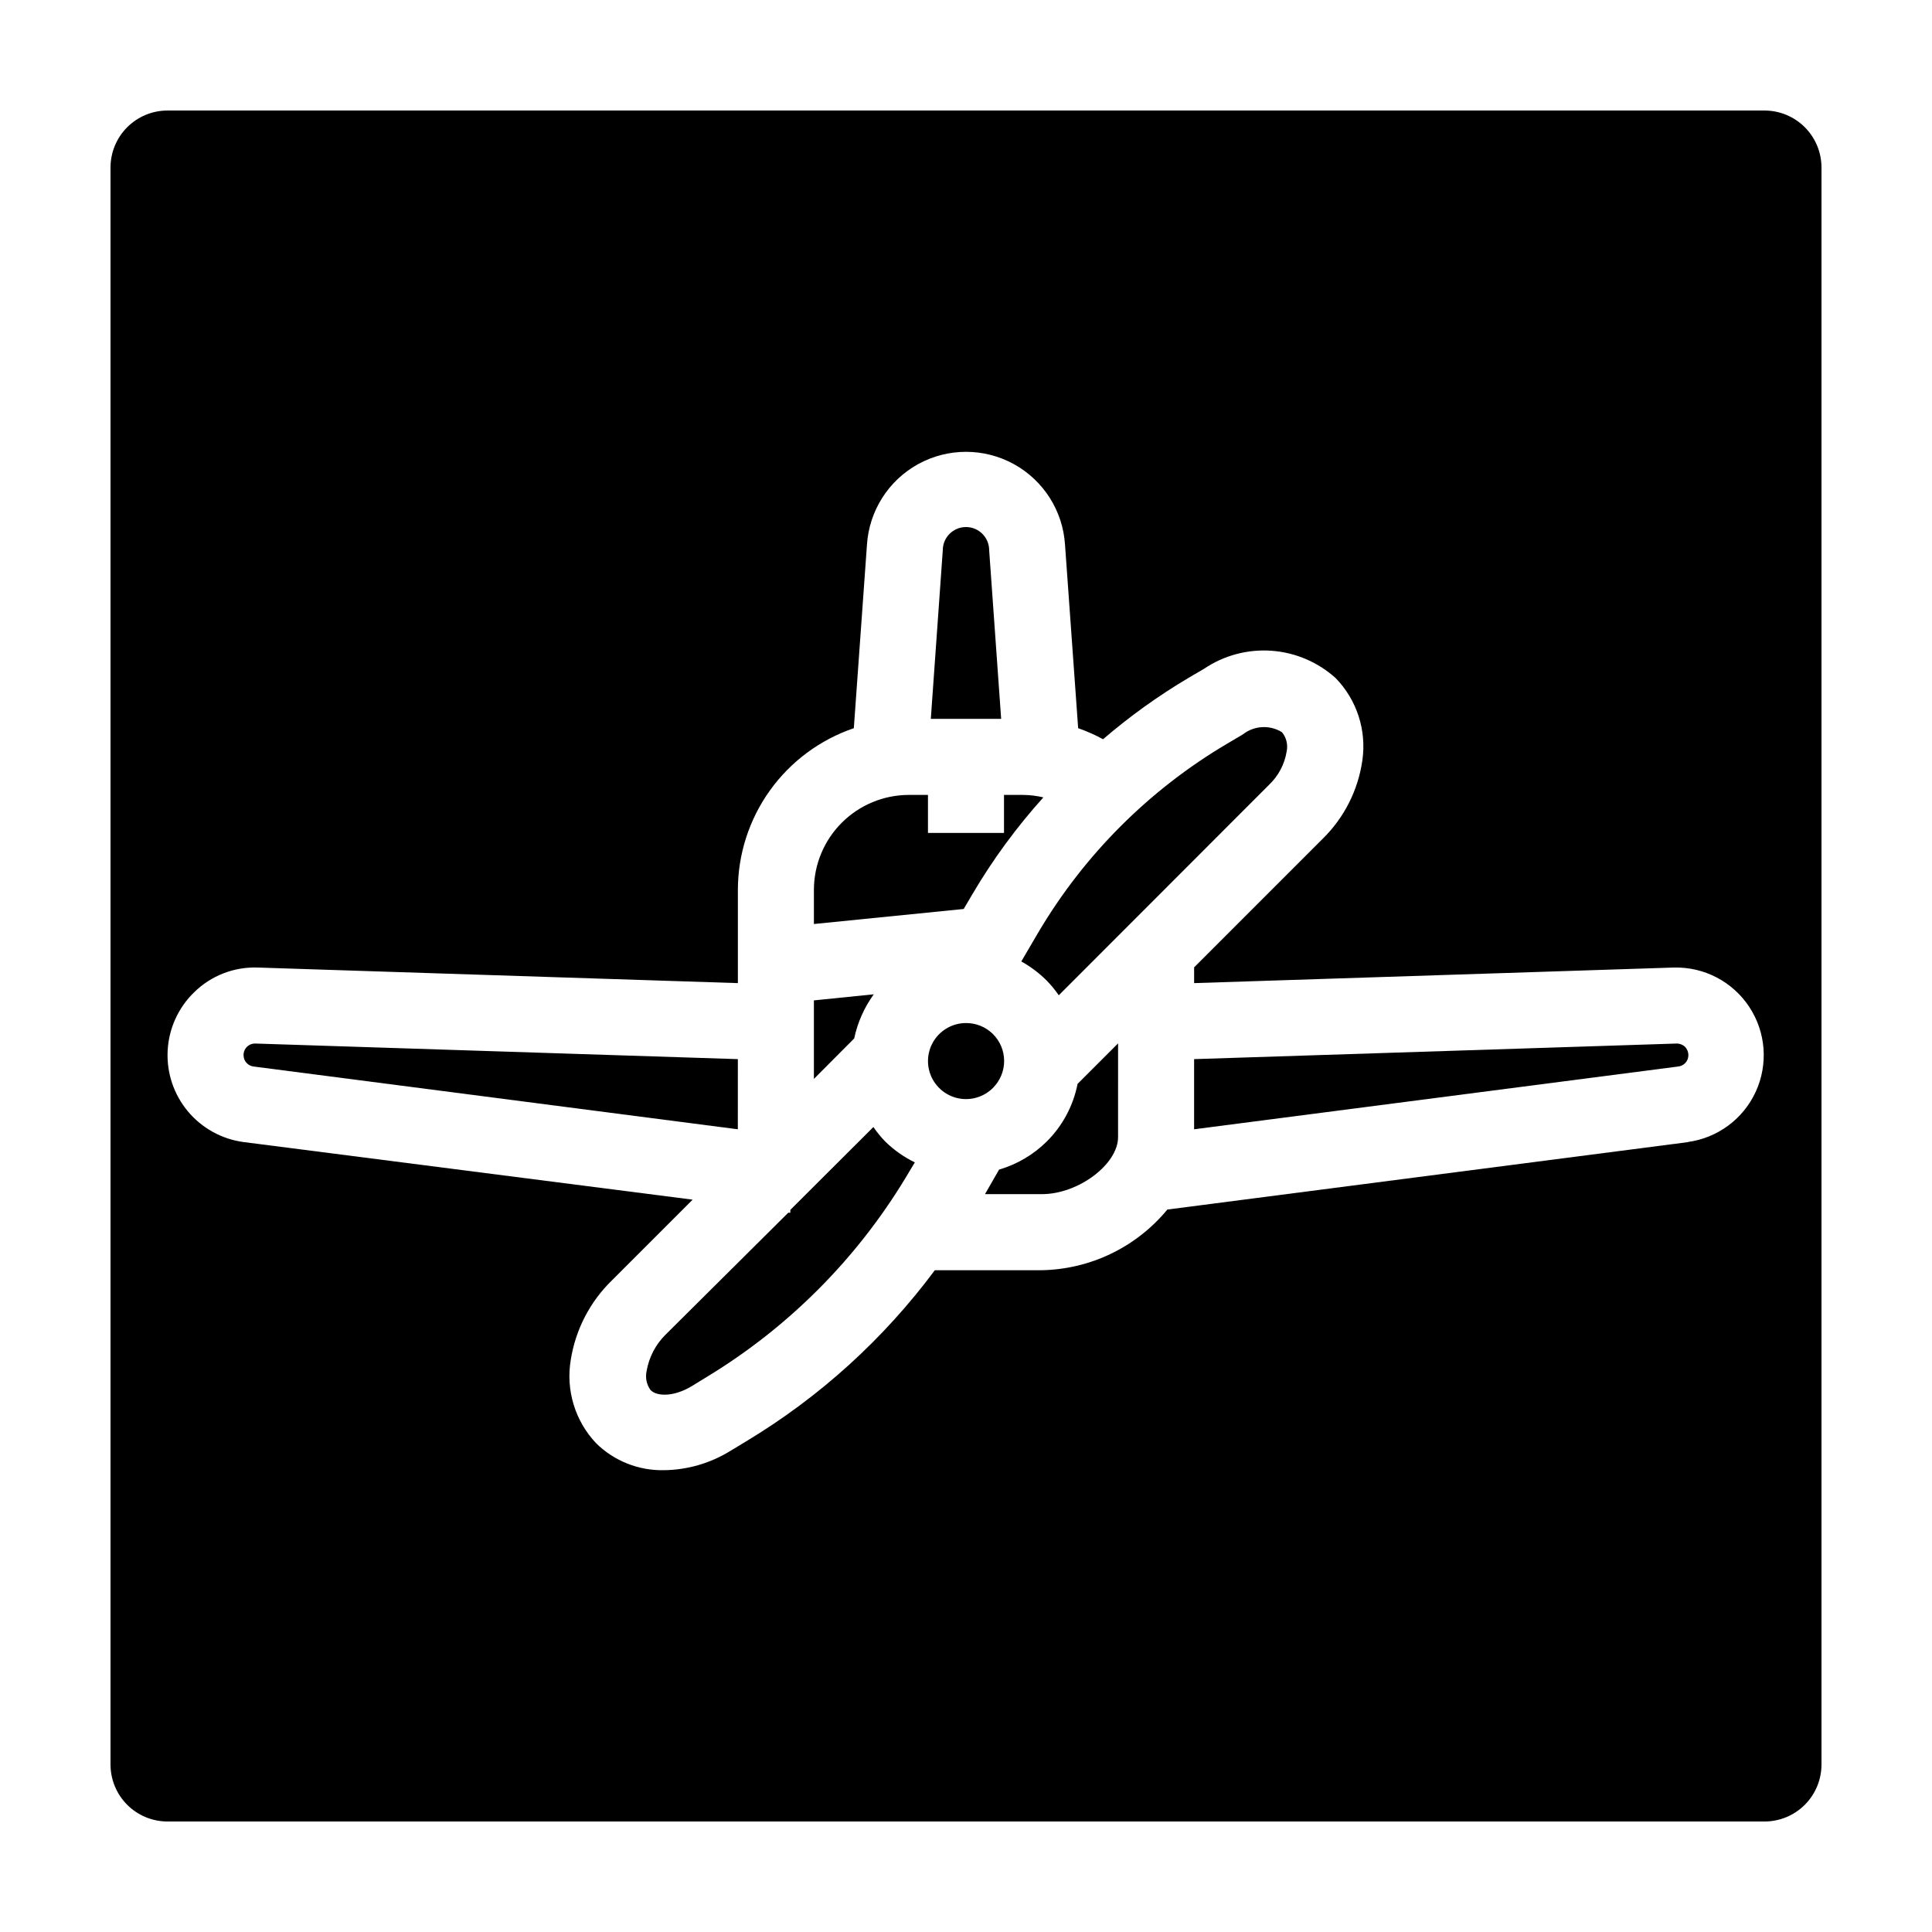 <?xml version="1.0" encoding="UTF-8"?>
<!-- Uploaded to: ICON Repo, www.svgrepo.com, Generator: ICON Repo Mixer Tools -->
<svg fill="#000000" width="800px" height="800px" version="1.1" viewBox="144 144 512 512" xmlns="http://www.w3.org/2000/svg">
 <g>
  <path d="m406.14 289.82c0-3.394-2.75-6.148-6.144-6.148s-6.148 2.754-6.148 6.148l-3.172 44.688h18.641z"/>
  <path d="m339.54 424.68-127.87-4.133v0.004c-0.828-0.027-1.633 0.285-2.223 0.867-0.59 0.578-0.918 1.379-0.902 2.207-0.008 1.555 1.172 2.867 2.719 3.019l128.27 16.629z"/>
  <path d="m375.46 442.67-22.016 21.965v0.754h-0.555l-32.496 32.297c-2.648 2.617-4.41 6-5.039 9.672-0.383 1.754 0.004 3.586 1.059 5.039 1.664 1.664 5.996 1.863 10.832-1.008l4.281-2.621c21.402-13.027 39.355-31.016 52.344-52.445l2.57-4.281c-2.883-1.398-5.519-3.25-7.809-5.492-1.168-1.199-2.231-2.496-3.172-3.879z"/>
  <path d="m407.15 418.04c-1.902-1.887-4.477-2.938-7.152-2.922-3.367 0.004-6.512 1.688-8.379 4.488-1.867 2.805-2.211 6.352-0.918 9.461 1.297 3.109 4.059 5.363 7.363 6.016 3.301 0.648 6.711-0.398 9.086-2.785 1.891-1.891 2.957-4.453 2.957-7.129 0-2.676-1.066-5.238-2.957-7.129z"/>
  <path d="m375.56 407.5-15.867 1.613v20.809l10.68-10.73c0.891-4.219 2.66-8.199 5.188-11.691z"/>
  <path d="m401.76 380.86c5.379-9.121 11.656-17.68 18.742-25.543-1.766-0.422-3.574-0.641-5.391-0.656h-5.039v10.078l-20.152-0.004v-10.074h-5.039c-6.68 0-13.086 2.652-17.812 7.379-4.723 4.723-7.375 11.129-7.375 17.812v9.02l39.699-3.984z"/>
  <path d="m588.27 420.55-127.82 4.129v18.59l128.22-16.625c1.57-0.129 2.777-1.445 2.769-3.019 0.004-0.832-0.32-1.629-0.906-2.219-0.613-0.574-1.426-0.883-2.266-0.855z"/>
  <path d="m611.6 173.29h-423.2c-4.008 0-7.852 1.59-10.688 4.426-2.836 2.836-4.426 6.68-4.426 10.688v423.2c0 4.008 1.59 7.856 4.426 10.688 2.836 2.836 6.68 4.426 10.688 4.426h423.2c4.008 0 7.856-1.59 10.688-4.426 2.836-2.832 4.426-6.68 4.426-10.688v-423.2c0-4.008-1.59-7.852-4.426-10.688-2.832-2.836-6.68-4.426-10.688-4.426zm-20.152 273.37-138.09 17.883c-8.195 9.941-20.32 15.812-33.199 16.074h-28.418c-13.547 18.223-30.523 33.625-49.977 45.34l-4.332 2.621c-5.281 3.234-11.34 4.977-17.531 5.039-6.676 0.125-13.117-2.434-17.887-7.106-5.617-5.914-8.117-14.125-6.75-22.168 1.27-8.016 5.106-15.406 10.93-21.059l21.363-21.363-119-15.262c-5.797-0.773-11.086-3.703-14.82-8.203-3.731-4.504-5.625-10.246-5.305-16.086 0.316-5.84 2.828-11.344 7.027-15.414 4.484-4.41 10.59-6.777 16.875-6.547l127.21 4.129v-24.684c0.008-9.461 2.977-18.68 8.488-26.367s13.289-13.461 22.242-16.508l3.477-48.566c0.559-8.992 5.68-17.074 13.57-21.418 7.894-4.34 17.461-4.34 25.355 0 7.894 4.344 13.016 12.426 13.57 21.418l3.477 48.566c2.273 0.797 4.481 1.773 6.602 2.922 7.07-6.07 14.656-11.516 22.672-16.273l4.133-2.418h-0.004c5.258-3.535 11.547-5.207 17.867-4.75 6.316 0.457 12.301 3.016 16.996 7.269 5.598 5.769 8.203 13.809 7.055 21.762-1.117 7.883-4.801 15.18-10.48 20.758l-34.105 34.109v4.18l127.21-4.133v0.004c8-0.18 15.527 3.773 19.922 10.457 4.398 6.684 5.043 15.16 1.711 22.434-3.332 7.273-10.172 12.32-18.105 13.359z"/>
  <path d="m421.36 446.55c-3.519 3.473-7.848 6.019-12.594 7.406l-3.731 6.5h15.113c9.621 0 20.152-7.91 20.152-15.113l0.004-24.84-10.734 10.73c-1.141 5.812-4 11.148-8.211 15.316z"/>
  <path d="m484.99 343.07c0.359-1.781-0.105-3.633-1.262-5.035-3.242-2-7.387-1.758-10.379 0.602l-4.18 2.469c-20.629 12.191-37.84 29.402-50.027 50.031l-4.484 7.656c2.453 1.367 4.707 3.062 6.699 5.039 1.188 1.211 2.266 2.527 3.227 3.93l55.719-55.773c2.504-2.371 4.152-5.508 4.688-8.918z"/>
 </g>
</svg>